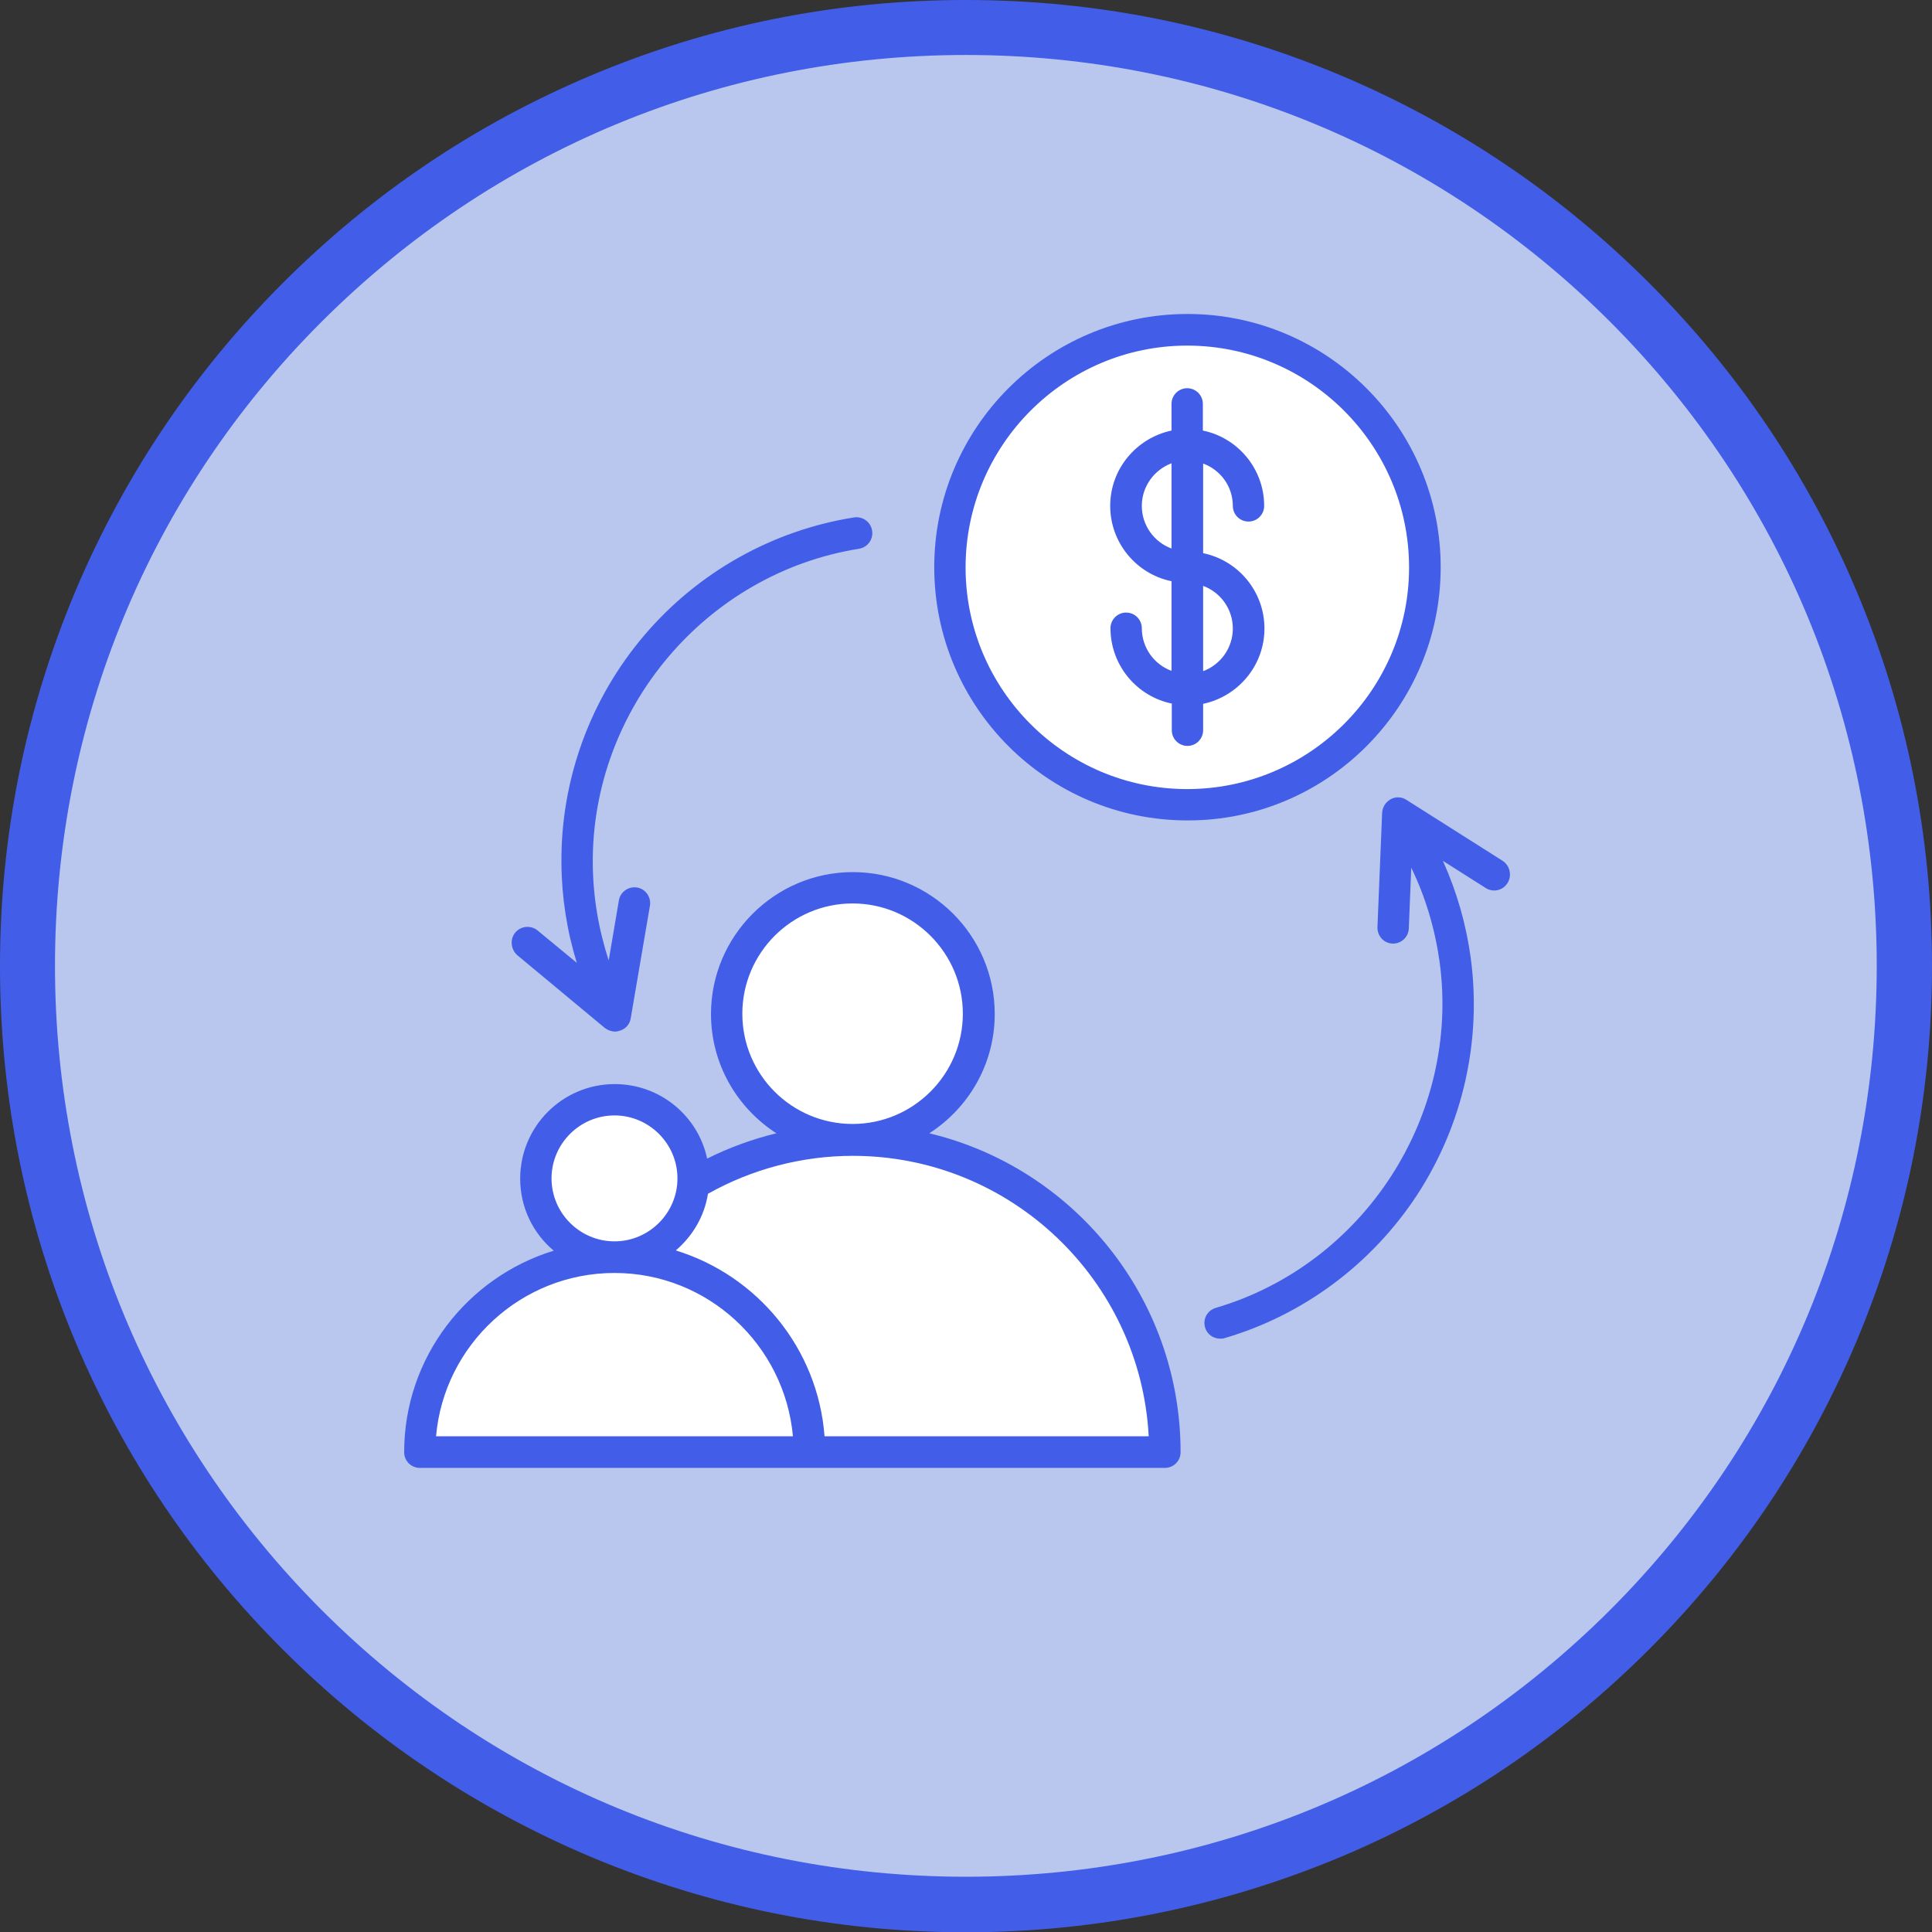 <?xml version="1.0" encoding="UTF-8"?>
<!-- Generator: Adobe Illustrator 26.4.0, SVG Export Plug-In . SVG Version: 6.00 Build 0)  -->
<svg xmlns:svg="http://www.w3.org/2000/svg" xmlns="http://www.w3.org/2000/svg" xmlns:xlink="http://www.w3.org/1999/xlink" version="1.1" id="svg879" x="0px" y="0px" viewBox="0 0 702.7 702.7" style="enable-background:new 0 0 702.7 702.7;" xml:space="preserve">
<rect x="0" y="0" width="702.7" height="702.7" fill="#333333" stroke="none"/>
<style type="text/css">
	.st0{fill:#B9C7EF;}
	.st1{fill:#425EE8;}
	.st2{fill:#FFFFFF;}
	.st3{fill:none;stroke:#425EE8;stroke-width:14;stroke-miterlimit:10;}
	.st4{fill:#7894EA;stroke:#425EE8;stroke-width:15;stroke-miterlimit:10;}
	.st5{fill:#B9C7EF;stroke:#425EE8;stroke-width:15;stroke-miterlimit:10;}
	.st6{fill:#FFFFFF;stroke:#425EE8;stroke-width:15;stroke-miterlimit:10;}
	.st7{clip-path:url(#SVGID_00000058578105789440289170000016113515561140462761_);}
</style>
<g>
	<circle class="st0" cx="351.3" cy="351.3" r="341.3"></circle>
	<path class="st1" d="M351.3,702.8c-47.4,0-93.4-9.3-136.8-27.6c-41.8-17.7-79.4-43-111.7-75.3s-57.6-69.8-75.3-111.7   C9.3,444.9,0,398.9,0,351.4S9.3,258,27.6,214.6c17.7-41.8,43-79.4,75.3-111.7s69.8-57.6,111.7-75.3C257.8,9.3,303.8,0,351.3,0   s93.4,9.3,136.8,27.6c41.8,17.7,79.4,43,111.7,75.3c32.3,32.3,57.6,69.8,75.3,111.7c18.3,43.3,27.6,89.3,27.6,136.8   s-9.3,93.4-27.6,136.8c-17.7,41.8-43,79.4-75.3,111.7s-69.8,57.6-111.7,75.3C444.7,693.4,398.7,702.8,351.3,702.8z M351.3,20   c-88.5,0-171.7,34.5-234.3,97s-97,145.8-97,234.3s34.5,171.7,97,234.3c62.6,62.6,145.8,97,234.3,97s171.7-34.5,234.3-97   c62.6-62.6,97-145.8,97-234.3s-34.5-171.7-97-234.3C523,54.5,439.8,20,351.3,20z"></path>
</g>
<circle class="st0" cx="-348.8" cy="1555.6" r="317"></circle>
<circle class="st2" cx="-524.5" cy="1815.1" r="30"></circle>
<ellipse transform="matrix(0.16 -0.987 0.987 0.16 -1866.099 797.371)" class="st2" cx="-464.5" cy="1495.4" rx="30" ry="30"></ellipse>
<circle class="st2" cx="-524.5" cy="1286.4" r="30"></circle>
<circle class="st2" cx="-348.8" cy="1362.4" r="30"></circle>
<circle class="st2" cx="-174.6" cy="1286.4" r="30"></circle>
<circle class="st2" cx="-97.5" cy="1362.4" r="30"></circle>
<circle class="st2" cx="-189.1" cy="1569.7" r="30"></circle>
<circle class="st2" cx="-167.9" cy="1819.9" r="30"></circle>
<circle class="st2" cx="-665.5" cy="1509.8" r="30"></circle>
<rect x="1029.1" y="129.7" class="st1" width="374" height="374"></rect>
<rect x="1029.1" y="541.7" class="st0" width="374" height="374"></rect>
<rect x="1444.1" y="129.7" class="st3" width="374" height="374"></rect>
<g>
	<circle class="st0" cx="-610.1" cy="560.5" r="341.3"></circle>
	<path class="st1" d="M-610.1,911.9c-47.4,0-93.4-9.3-136.8-27.6c-41.8-17.7-79.4-43-111.7-75.3s-57.6-69.8-75.3-111.7   c-18.3-43.3-27.6-89.3-27.6-136.8s9.3-93.4,27.6-136.8c17.7-41.8,43-79.4,75.3-111.7s69.8-57.6,111.7-75.3   c43.3-18.3,89.3-27.6,136.8-27.6s93.4,9.3,136.8,27.6c41.8,17.7,79.4,43,111.7,75.3s57.6,69.8,75.3,111.7   c18.3,43.3,27.6,89.3,27.6,136.8s-9.3,93.4-27.6,136.8c-17.7,41.8-43,79.4-75.3,111.7s-69.8,57.6-111.7,75.3   C-516.7,902.6-562.7,911.9-610.1,911.9z M-610.1,229.2c-88.5,0-171.7,34.5-234.3,97s-97,145.8-97,234.3s34.5,171.7,97,234.3   c62.6,62.6,145.8,97,234.3,97s171.7-34.5,234.3-97c62.6-62.6,97-145.8,97-234.3s-34.5-171.7-97-234.3   C-438.4,263.7-521.6,229.2-610.1,229.2z"></path>
</g>
<g transform="translate(1184.583 765.171)">
	<path class="st4" d="M-1790.1-235.8v66.4h92.2c-4,21.3-16.2,39.4-34.4,51.6l55.6,43.2c32.4-29.9,51.1-73.8,51.1-126   c0-12.2-1.1-23.8-3.1-35.1L-1790.1-235.8z"></path>
	<path class="st5" d="M-1886.1-172l-12.5,9.6l-44.4,34.6l0,0c28.2,55.9,86,94.6,153,94.6c46.3,0,85.1-15.3,113.4-41.4l-55.6-43.2   c-15.3,10.3-34.7,16.5-57.8,16.5C-1834.6-101.3-1872.5-131.4-1886.1-172L-1886.1-172z"></path>
	<path class="st6" d="M-1943.1-281.4c-11.7,23.1-18.4,49.1-18.4,76.8s6.7,53.7,18.4,76.8c0,0.2,57-44.2,57-44.2   c-3.4-10.3-5.5-21.2-5.5-32.6s2-22.3,5.5-32.6L-1943.1-281.4z"></path>
	<path class="st4" d="M-1790.1-307.8c25.2,0,47.7,8.7,65.6,25.6l49.1-49.1c-29.8-27.7-68.4-44.7-114.7-44.7   c-67,0-124.8,38.5-153,94.6l57,44.2C-1872.5-277.7-1834.6-307.8-1790.1-307.8L-1790.1-307.8z"></path>
</g>
<g id="g15" transform="matrix(1.333,0,0,-1.333,0,682.667)">
	<g id="g17">
		<g>
			<g>
				<defs>
					<rect id="SVGID_1_" x="-728" y="-1108.3" width="910.3" height="910.3"></rect>
				</defs>
				<clipPath id="SVGID_00000108299669406399846720000016887231711672833422_">
					<use xlink:href="#SVGID_1_" style="overflow:visible;"></use>
				</clipPath>
				<g id="g19" style="clip-path:url(#SVGID_00000108299669406399846720000016887231711672833422_);">
					<g id="g25" transform="translate(89.171,413.136)">
						<path class="st1" d="M-524.9-912.7l-8,7c8.6,9.9,18.1,19.1,28.2,27.4l6.7-8.1C-507.6-894.4-516.7-903.2-524.9-912.7z"></path>
					</g>
					<g id="g29" transform="translate(36.385,309.864)">
						<path class="st1" d="M-523.8-910.4L-534-908c6,26.2,16.3,51,30.5,73.8l8.9-5.5C-508.2-861.6-518-885.3-523.8-910.4z"></path>
					</g>
					<g id="g33" transform="translate(115.269,73.245)">
						<path class="st1" d="M-532.3-913.2c-55.2,46.4-86.8,114.5-86.8,186.8c0,2.8,0,5.7,0.1,8.5l10.5-0.4c-0.1-2.7-0.1-5.5-0.1-8.2        c0-69.2,30.3-134.3,83.1-178.7L-532.3-913.2z"></path>
					</g>
					<g id="g37" transform="translate(382.293,47.532)">
						<path class="st1" d="M-643.8-944.2c-41,0-81.5,10.5-117.1,30.3l5.1,9.2c34.1-19,72.8-29,112-29c39.3,0,78.2,10,112.3,29.1        l5.1-9.2C-562.1-933.7-602.7-944.2-643.8-944.2z"></path>
					</g>
					<g id="g41" transform="translate(468.447,382.359)">
						<path class="st1" d="M-574.2-1222.1l-6.8,8c52.7,44.4,82.9,109.5,82.9,178.5c0,43.9-12.2,86.6-35.3,123.6l9,5.6        c24.1-38.7,36.8-83.3,36.8-129.2C-487.6-1107.7-519.2-1175.7-574.2-1222.1z"></path>
					</g>
					<g id="g45" transform="translate(415.945,441.714)">
						<path class="st1" d="M-508-935.8c-7.5,8.1-15.6,15.6-24.2,22.6l6.6,8.2c8.9-7.2,17.4-15.2,25.3-23.6L-508-935.8z"></path>
					</g>
					<g id="g49" transform="translate(154.338,465.478)">
						<path class="st1" d="M-526.4-913.8l-5,9.2c35.2,19.2,75.2,29.4,115.6,29.4c39.3,0,78.4-9.7,112.9-28l-4.9-9.3        c-33,17.5-70.4,26.8-108,26.8C-454.5-885.7-492.7-895.4-526.4-913.8z"></path>
					</g>
					<g id="g53" transform="translate(287.256,410.969)">
						<path class="st1" d="M-526.1-913.7l-5.6,9c27.6,17.2,57.6,30.3,89.1,39l2.8-10.1C-470.3-884.3-499.4-897-526.1-913.7z"></path>
					</g>
					<g id="g57" transform="translate(190.102,319.097)">
						<path class="st1" d="M-524.6-912.2l-8.6,6c17.4,24.8,38.1,47.1,61.3,66.3l6.7-8.1C-487.7-866.6-507.7-888.2-524.6-912.2z"></path>
					</g>
					<g id="g61" transform="translate(130.809,83.184)">
						<path class="st1" d="M-534.1-909.8c-8.4,69,4,138,36,199.7l9.3-4.8c-31-59.8-43.1-126.8-34.9-193.7L-534.1-909.8z"></path>
					</g>
					<g id="g65" transform="translate(247.545,410.969)">
						<path class="st1" d="M-531.7-913.7c-27.7,17.3-57.8,30.3-89.5,38.7l2.7,10.1c32.7-8.6,63.8-22.1,92.4-39.8L-531.7-913.7z"></path>
					</g>
					<g id="g69" transform="translate(377.282,261.72)">
						<path class="st1" d="M-533.7-911.3c-20.7,46.6-52.4,88.3-91.5,120.8l6.7,8.1c40.3-33.5,73-76.6,94.4-124.6L-533.7-911.3z"></path>
					</g>
					<g id="g73" transform="translate(402.89,173.693)">
						<path class="st1" d="M-534.1-910c-2.2,14.9-5.5,29.9-9.7,44.4l10.1,2.9c4.4-15,7.7-30.4,10-45.8L-534.1-910z"></path>
					</g>
					<g id="g77" transform="translate(403.851,82.048)">
						<path class="st1" d="M-523.7-909.9l-10.4,1.4c2,15.5,2.8,31.3,2.6,46.9l10.5,0.2C-520.8-877.5-521.7-893.8-523.7-909.9z"></path>
					</g>
					<g id="g81" transform="translate(155.866,304.248)">
						<path class="st1" d="M-631.2-925.6l-2.3,10.2c34.4,7.8,69.6,11.6,104.6,11.4v-10.5C-563.2-914.3-597.6-918-631.2-925.6z"></path>
					</g>
					<g id="g85" transform="translate(366.144,251.743)">
						<path class="st1" d="M-531.3-913.8c-51.1,26.8-105.9,43.4-163,49.4l1.1,10.4c58.4-6.1,114.5-23.2,166.7-50.6L-531.3-913.8z"></path>
					</g>
					<g id="g89" transform="translate(485.361,162.076)">
						<path class="st1" d="M-532.7-912.8c-23.7,24.8-50.3,46.9-79,65.8l5.8,8.8c29.3-19.4,56.5-42,80.8-67.4L-532.7-912.8z"></path>
					</g>
					<g id="g93" transform="translate(397.426,260.405)">
						<path class="st1" d="M-524.4-912l-9,5.6c22.5,36.1,39.7,75.2,51.4,116.2l10.1-2.9C-483.8-835-501.5-875-524.4-912z"></path>
					</g>
					<g id="g97" transform="translate(155.867,67.395)">
						<path class="st1" d="M-527.2-914.2l-3.4,10c42.1,14.5,81.8,35.1,118,61.3c36.1,26.1,68.1,57.2,95.2,92.5l8.3-6.4        c-27.7-36.1-60.5-67.9-97.4-94.6C-443.5-878.2-484.1-899.3-527.2-914.2z"></path>
					</g>
					<g id="g101" transform="translate(267.4,376.813)">
						<path class="st1" d="M-528.9-914.5c-15.5,0-28.1,12.7-28.1,28.2s12.6,28.2,28.1,28.2s28.1-12.6,28.1-28.2        C-500.8-901.8-513.4-914.5-528.9-914.5z M-528.9-868.6c-9.7,0-17.6-7.9-17.6-17.7c0-9.7,7.9-17.7,17.6-17.7        s17.6,7.9,17.6,17.7C-511.3-876.5-519.2-868.6-528.9-868.6z"></path>
					</g>
					<g id="g105" transform="translate(178.667,276.14)">
						<path class="st1" d="M-528.9-914.4c-15.5,0-28.1,12.6-28.1,28.1s12.6,28.2,28.1,28.2c15.5,0,28.1-12.6,28.1-28.2        C-500.8-901.8-513.4-914.4-528.9-914.4z M-528.9-868.6c-9.7,0-17.6-7.9-17.6-17.7c0-9.8,7.9-17.6,17.6-17.6        c9.7,0,17.6,7.9,17.6,17.7S-519.2-868.6-528.9-868.6z"></path>
					</g>
					<g id="g109" transform="translate(386.038,217.653)">
						<path class="st1" d="M-528.9-914.4c-15.5,0-28.1,12.6-28.1,28.1s12.6,28.2,28.1,28.2s28.1-12.6,28.1-28.2        C-500.8-901.8-513.4-914.4-528.9-914.4z M-528.9-868.6c-9.7,0-17.6-7.9-17.6-17.7c0-9.7,7.9-17.7,17.6-17.7        s17.6,7.9,17.6,17.7S-519.2-868.6-528.9-868.6z"></path>
					</g>
					<g id="g113" transform="translate(134.227,37.617)">
						<path class="st1" d="M-528.9-914.4c-15.5,0-28.1,12.6-28.1,28.1s12.6,28.2,28.1,28.2s28.1-12.6,28.1-28.2        C-500.8-901.8-513.4-914.4-528.9-914.4z M-528.9-868.6c-9.7,0-17.6-7.9-17.6-17.7c0-9.7,7.9-17.7,17.6-17.7        c9.7,0,17.6,7.9,17.6,17.7C-511.3-876.5-519.2-868.6-528.9-868.6z"></path>
					</g>
					<g id="g117" transform="translate(401.891,36.313)">
						<path class="st1" d="M-528.9-914.4c-15.5,0-28.1,12.6-28.1,28.1s12.6,28.2,28.1,28.2s28.1-12.6,28.1-28.2        C-500.8-901.8-513.4-914.4-528.9-914.4z M-528.9-868.6c-9.7,0-17.6-7.9-17.6-17.7c0-9.7,7.9-17.7,17.6-17.7        s17.6,7.9,17.6,17.7C-511.3-876.5-519.2-868.6-528.9-868.6z"></path>
					</g>
					<g id="g121" transform="translate(455.053,377.973)">
						<path class="st1" d="M-528.9-914.4c-15.5,0-28.1,12.6-28.1,28.1s12.6,28.2,28.1,28.2s28.1-12.6,28.1-28.2        C-500.8-901.9-513.4-914.4-528.9-914.4z M-528.9-868.6c-9.7,0-17.6-7.9-17.6-17.7c0-9.8,7.9-17.6,17.6-17.6        c9.7,0,17.6,7.9,17.6,17.7S-519.2-868.6-528.9-868.6z"></path>
					</g>
					<g id="g125" transform="translate(397.168,431.779)">
						<path class="st1" d="M-528.9-914.4c-15.5,0-28.1,12.6-28.1,28.1s12.6,28.2,28.1,28.2s28.1-12.6,28.1-28.2        C-500.8-901.8-513.4-914.4-528.9-914.4z M-528.9-868.6c-9.7,0-17.6-7.9-17.6-17.7c0-9.7,7.9-17.7,17.6-17.7        s17.6,7.9,17.6,17.7S-519.2-868.6-528.9-868.6z"></path>
					</g>
					<g id="g129" transform="translate(134.227,431.779)">
						<path class="st1" d="M-528.9-914.4c-15.5,0-28.1,12.6-28.1,28.1s12.6,28.2,28.1,28.2s28.1-12.6,28.1-28.2        C-500.8-901.8-513.4-914.4-528.9-914.4z M-528.9-868.6c-9.7,0-17.6-7.9-17.6-17.7c0-9.7,7.9-17.7,17.6-17.7        c9.7,0,17.6,7.9,17.6,17.7S-519.2-868.6-528.9-868.6z"></path>
					</g>
					<g id="g133" transform="translate(30.301,264.334)">
						<path class="st1" d="M-528.9-914.4c-15.5,0-28.1,12.6-28.1,28.1s12.6,28.2,28.1,28.2s28.1-12.6,28.1-28.2        C-500.8-901.8-513.4-914.4-528.9-914.4z M-528.9-868.6c-9.7,0-17.6-7.9-17.6-17.7c0-9.7,7.9-17.7,17.6-17.7        s17.6,7.9,17.6,17.7C-511.3-876.5-519.2-868.6-528.9-868.6z"></path>
					</g>
				</g>
			</g>
		</g>
	</g>
</g>
<path class="st2" d="M204.7,528.6c-0.1-2-0.2-4-0.2-6c0-60.7,49.2-109.9,109.9-109.9s109.9,49.2,109.9,109.9c0,2-0.1,4-0.2,5.9"></path>
<path class="st2" d="M151.1,531.7c0-39.6,32.1-71.8,71.8-71.8s71.8,32.1,71.8,71.8"></path>
<circle class="st2" cx="224.7" cy="429.8" r="26.5"></circle>
<circle class="st2" cx="308.6" cy="369.5" r="45.5"></circle>
<circle class="st2" cx="433.3" cy="204.8" r="85.3"></circle>
<path class="st1" d="M524,206.3c0-50.8-41.3-92.1-92.1-92.1c-50.8,0-92.1,41.3-92.1,92.1c0,50.8,41.3,92.1,92.1,92.1  C482.7,298.5,524,257.1,524,206.3L524,206.3z M431.8,287c-44.5,0-80.6-36.2-80.6-80.6c0-44.5,36.2-80.7,80.6-80.7  c44.5,0,80.7,36.2,80.7,80.7C512.5,250.8,476.3,287,431.8,287z M448.4,184c0,3.2,2.6,5.7,5.7,5.7c3.2,0,5.7-2.6,5.7-5.7  c0-13.5-9.6-24.8-22.3-27.4v-9.7c0-3.2-2.6-5.7-5.7-5.7c-3.2,0-5.7,2.6-5.7,5.7v9.7c-12.7,2.7-22.3,13.9-22.3,27.4  s9.6,24.8,22.3,27.4v32.6c-6.3-2.3-10.8-8.4-10.8-15.5c0-3.2-2.6-5.7-5.7-5.7c-3.2,0-5.7,2.6-5.7,5.7c0,13.5,9.6,24.8,22.3,27.4v9.7  c0,3.2,2.6,5.7,5.7,5.7c3.2,0,5.7-2.6,5.7-5.7V256c12.7-2.7,22.3-13.9,22.3-27.4c0-13.5-9.6-24.8-22.3-27.4v-32.6  C443.9,170.9,448.4,176.9,448.4,184L448.4,184z M415.3,184c0-7.1,4.5-13.1,10.8-15.5v31C419.8,197.2,415.3,191.1,415.3,184z   M448.4,228.6c0,7.1-4.5,13.2-10.8,15.5v-31C443.9,215.4,448.4,221.5,448.4,228.6z M548.3,321.2c-1.7,2.7-5.2,3.5-7.9,1.8l-15.6-9.9  c5,11.1,8.4,22.8,10.1,35.1c4.1,30.2-2.8,60.8-19.4,86.3c-16.5,25.2-41.4,43.8-70.1,52.2c-0.5,0.2-1.1,0.2-1.6,0.2  c-2.5,0-4.8-1.6-5.5-4.1c-0.9-3,0.8-6.2,3.9-7.1c54-15.9,89-70,81.4-125.9c-1.7-12-5.1-23.5-10.3-34.2l-0.9,22.1  c-0.1,3.1-2.7,5.5-5.7,5.5c-0.1,0-0.2,0-0.2,0c-3.2-0.1-5.6-2.8-5.5-6l1.7-41.6c0.1-2,1.3-3.9,3.1-4.9c1.8-1,4-0.9,5.7,0.2  l35.2,22.3C549.2,315,550,318.5,548.3,321.2L548.3,321.2z M338,412.2c14.3-9.2,23.8-25.2,23.8-43.4c0-28.5-23.2-51.6-51.6-51.6  s-51.6,23.2-51.6,51.6c0,18.2,9.5,34.2,23.8,43.4c-8.7,2.1-17.2,5.2-25.2,9.2c-3.3-15.5-17.1-27.1-33.6-27.1  c-19,0-34.4,15.4-34.4,34.4c0,10.5,4.7,19.9,12.2,26.2c-31.4,9.6-54.4,38.8-54.4,73.3c0,3.2,2.6,5.7,5.7,5.7h141.7h129.3  c3.2,0,5.7-2.6,5.7-5.7C429.4,472,390.4,424.7,338,412.2L338,412.2z M270,368.7c0-22.1,18-40.1,40.1-40.1c22.1,0,40.1,18,40.1,40.1  c0,22.1-18,40.1-40.1,40.1S270,390.9,270,368.7L270,368.7z M200.6,428.6c0-12.6,10.3-22.9,22.9-22.9s22.9,10.3,22.9,22.9  s-10.3,22.9-22.9,22.9S200.6,441.2,200.6,428.6z M158.6,522.4c2.9-33.2,30.9-59.4,64.9-59.4c34,0,61.9,26.2,64.9,59.4H158.6z   M299.9,522.4c-2.4-32-24.5-58.5-54.1-67.6c6.1-5.2,10.4-12.4,11.7-20.6c16-9,34.2-13.8,52.7-13.8c57.5,0,104.6,45.3,107.6,102  H299.9z M187.4,339.2c2-2.4,5.6-2.8,8.1-0.8l14.3,11.8c-3.6-11.6-5.5-23.8-5.6-36.1c-0.3-30.5,10.5-60,30.2-83.1  c19.5-22.9,46.6-38.1,76.2-42.8c3.1-0.5,6.1,1.6,6.6,4.8c0.5,3.1-1.6,6.1-4.8,6.6c-55.6,8.9-97.2,58.1-96.8,114.5  c0.1,12.1,2.1,23.9,5.8,35.2l3.7-21.8c0.5-3.1,3.5-5.2,6.6-4.7c3.1,0.5,5.2,3.5,4.7,6.6l-7,41c-0.3,2-1.7,3.7-3.7,4.4  c-0.6,0.2-1.3,0.4-2,0.4c-1.3,0-2.6-0.5-3.7-1.3l-32-26.6C185.8,345.2,185.4,341.6,187.4,339.2z"></path>
</svg>
